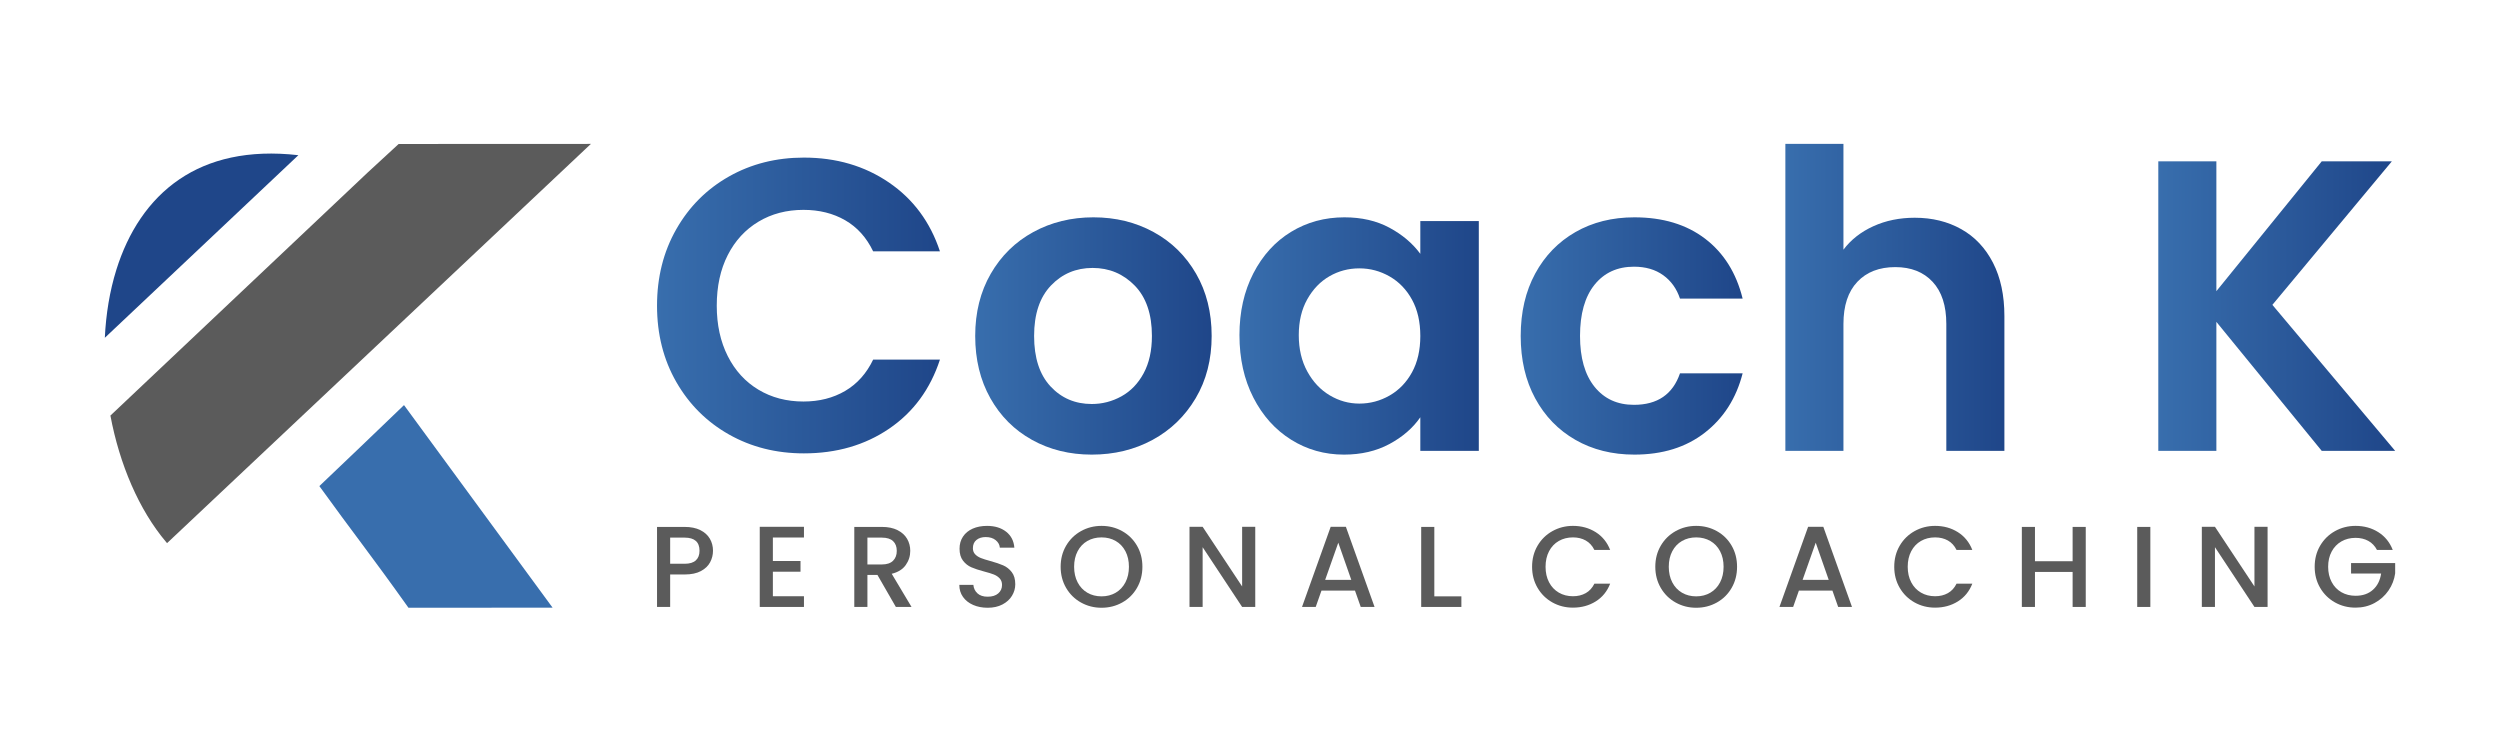 <?xml version="1.0" encoding="UTF-8"?>
<!DOCTYPE svg PUBLIC "-//W3C//DTD SVG 1.1//EN" "http://www.w3.org/Graphics/SVG/1.1/DTD/svg11.dtd">
<!-- Creator: CorelDRAW -->
<svg xmlns="http://www.w3.org/2000/svg" xml:space="preserve" width="166.41mm" height="50.033mm" version="1.1" style="shape-rendering:geometricPrecision; text-rendering:geometricPrecision; image-rendering:optimizeQuality; fill-rule:evenodd; clip-rule:evenodd"
viewBox="0 0 16626.77 4999.02"
 xmlns:xlink="http://www.w3.org/1999/xlink"
 xmlns:xodm="http://www.corel.com/coreldraw/odm/2003">
 <defs>
  <style type="text/css">
   <![CDATA[
    .fil0 {fill:none}
    .fil5 {fill:#5B5B5B}
    .fil4 {fill:#386EAD}
    .fil3 {fill:#1F4689}
    .fil2 {fill:#5B5B5B;fill-rule:nonzero}
    .fil1 {fill:url(#id0);fill-rule:nonzero}
   ]]>
  </style>
  <linearGradient id="id0" gradientUnits="objectBoundingBox" x1="0%" y1="50%" x2="100%" y2="50%">
   <stop offset="0" style="stop-opacity:1; stop-color:#386EAD"/>
   <stop offset="1" style="stop-opacity:1; stop-color:#1F4689"/>
  </linearGradient>
 </defs>
 <g id="Ebene_x0020_1">
  <rect class="fil0" width="16626.77" height="4999.02"/>
  <path class="fil1" d="M4369.7 2033.04c0,-189.45 42.76,-359.11 128.29,-509.01 85.53,-149.9 202.33,-266.7 350.39,-350.39 148.06,-83.69 314.05,-125.52 497.98,-125.52 215.2,0 403.72,55.17 565.58,165.53 161.86,110.36 274.97,263.01 339.35,457.98l-444.19 0c-44.14,-91.96 -106.22,-160.93 -186.22,-206.91 -80.01,-45.98 -172.43,-68.97 -277.27,-68.97 -112.2,0 -211.98,26.21 -299.34,78.62 -87.37,52.43 -155.42,126.45 -204.17,222.1 -48.74,95.64 -73.11,207.83 -73.11,336.58 0,126.91 24.37,238.65 73.11,335.21 48.75,96.56 116.8,171.05 204.17,223.47 87.37,52.43 187.14,78.63 299.34,78.63 104.84,0 197.26,-23.45 277.27,-70.35 80,-46.91 142.08,-116.34 186.22,-208.3l444.19 0c-64.37,196.8 -177.03,349.92 -337.97,459.36 -160.93,109.44 -349.92,164.16 -566.95,164.16 -183.93,0 -349.92,-41.84 -497.98,-125.53 -148.06,-83.69 -264.86,-200.02 -350.39,-349 -85.53,-148.98 -128.29,-318.2 -128.29,-507.64z"/>
  <path id="_1" class="fil1" d="M7261.04 3023.49c-147.14,0 -279.57,-32.64 -397.28,-97.94 -117.72,-65.29 -210.14,-157.72 -277.27,-277.27 -67.13,-119.56 -100.7,-257.5 -100.7,-413.84 0,-156.35 34.49,-294.29 103.46,-413.85 68.97,-119.55 163.24,-211.97 282.79,-277.27 119.56,-65.29 252.9,-97.94 400.05,-97.94 147.14,0 280.49,32.64 400.04,97.94 119.56,65.3 213.82,157.72 282.8,277.27 68.97,119.56 103.45,257.5 103.45,413.85 0,156.34 -35.4,294.28 -106.22,413.84 -70.81,119.55 -166.45,211.98 -286.92,277.27 -120.48,65.29 -255.2,97.94 -404.18,97.94zm0 -336.58c69.9,0 135.65,-17.02 197.26,-51.05 61.62,-34.02 110.83,-85.07 147.6,-153.12 36.79,-68.05 55.18,-150.82 55.18,-248.3 0,-145.31 -38.17,-257.04 -114.49,-335.21 -76.33,-78.17 -169.67,-117.25 -280.03,-117.25 -110.37,0 -202.79,39.08 -277.27,117.25 -74.5,78.17 -111.73,189.91 -111.73,335.21 0,145.3 36.32,257.03 108.98,335.2 72.65,78.17 164.15,117.26 274.5,117.26z"/>
  <path id="_2" class="fil1" d="M8243.22 2228.92c0,-154.5 30.81,-291.52 92.43,-411.08 61.61,-119.55 145.3,-211.52 251.05,-275.89 105.76,-64.37 223.94,-96.56 354.53,-96.56 114.03,0 213.82,22.99 299.33,68.97 85.53,45.98 154.05,103.92 205.54,173.81l0 -217.95 389.01 0 0 1528.44 -389.01 0 0 -223.47c-49.66,71.73 -118.17,131.05 -205.54,177.95 -87.37,46.9 -188.06,70.35 -302.1,70.35 -128.74,0 -246,-33.1 -351.76,-99.31 -105.76,-66.22 -189.45,-159.56 -251.05,-280.03 -61.62,-120.48 -92.43,-258.88 -92.43,-415.22zm1202.89 5.53c0,-93.81 -18.39,-174.28 -55.18,-241.41 -36.78,-67.13 -86.45,-118.63 -148.97,-154.5 -62.54,-35.86 -129.67,-53.79 -201.41,-53.79 -71.73,0 -137.94,17.47 -198.64,52.42 -60.7,34.95 -109.9,85.99 -147.6,153.12 -37.71,67.13 -56.55,146.68 -56.55,238.65 0,91.97 18.84,172.43 56.55,241.4 37.71,68.98 87.37,121.86 148.98,158.64 61.62,36.79 127.37,55.17 197.26,55.17 71.74,0 138.87,-17.92 201.41,-53.79 62.53,-35.87 112.19,-87.37 148.97,-154.5 36.79,-67.13 55.18,-147.6 55.18,-241.4z"/>
  <path id="_3" class="fil1" d="M10113.76 2234.45c0,-158.18 32.19,-296.59 96.57,-415.22 64.37,-118.63 153.58,-210.59 267.61,-275.89 114.03,-65.29 244.62,-97.94 391.76,-97.94 189.45,0 346.24,47.36 470.4,142.09 124.15,94.72 207.38,227.6 249.69,398.66l-416.6 0c-22.07,-66.21 -59.31,-118.17 -111.73,-155.88 -52.42,-37.71 -117.25,-56.56 -194.5,-56.56 -110.36,0 -197.72,40.01 -262.1,120.02 -64.37,80 -96.56,193.58 -96.56,340.73 0,145.3 32.18,257.96 96.56,337.96 64.37,80.01 151.74,120.02 262.1,120.02 156.34,0 258.42,-69.89 306.24,-209.68l416.6 0c-42.3,165.54 -125.99,297.05 -251.06,394.52 -125.07,97.49 -281.41,146.22 -469.02,146.22 -147.14,0 -277.73,-32.64 -391.76,-97.94 -114.03,-65.29 -203.24,-157.27 -267.61,-275.89 -64.37,-118.64 -96.57,-257.04 -96.57,-415.21z"/>
  <path id="_4" class="fil1" d="M12734.74 1448.15c115.87,0 218.87,25.29 309,75.87 90.12,50.58 160.48,125.06 211.06,223.47 50.58,98.41 75.86,216.57 75.86,354.52l0 896.65 -386.25 0 0 -844.23c0,-121.4 -30.34,-214.74 -91.04,-280.03 -60.7,-65.29 -143.46,-97.95 -248.3,-97.95 -106.68,0 -190.83,32.65 -252.44,97.95 -61.62,65.29 -92.42,158.63 -92.42,280.03l0 844.23 -386.25 0 0 -2041.6 386.25 0 0 703.53c49.66,-66.21 115.87,-118.18 198.64,-155.88 82.77,-37.71 174.73,-56.56 275.89,-56.56z"/>
  <polygon id="_5" class="fil1" points="15441.23,2998.66 14740.47,2140.64 14740.47,2998.66 14354.22,2998.66 14354.22,1072.94 14740.47,1072.94 14740.47,1936.48 15441.23,1072.94 15907.49,1072.94 15112.92,2027.52 15929.56,2998.66 "/>
  <path class="fil2" d="M4741.89 3662.89c0,27.06 -6.38,52.58 -19.15,76.58 -12.76,23.99 -33.18,43.52 -61.27,58.59 -28.07,15.06 -64.07,22.59 -107.97,22.59l-96.5 0 0 215.96 -87.31 0 0 -532.26 183.8 0c40.84,0 75.44,7.02 103.76,21.06 28.34,14.04 49.53,33.06 63.57,57.06 14.04,23.99 21.06,50.8 21.06,80.41zm-188.39 86.54c33.18,0 57.95,-7.52 74.29,-22.59 16.34,-15.06 24.51,-36.38 24.51,-63.95 0,-58.21 -32.93,-87.31 -98.8,-87.31l-96.5 0 0 173.84 96.5 0z"/>
  <polygon id="_1_0" class="fil2" points="5140.15,3574.82 5140.15,3731.05 5323.95,3731.05 5323.95,3802.27 5140.15,3802.27 5140.15,3965.4 5346.92,3965.4 5346.92,4036.62 5052.85,4036.62 5052.85,3503.6 5346.92,3503.6 5346.92,3574.82 "/>
  <path id="_2_1" class="fil2" d="M5958.08 4036.62l-122.53 -212.91 -66.62 0 0 212.91 -87.31 0 0 -532.26 183.8 0c40.84,0 75.44,7.15 103.77,21.44 28.34,14.3 49.53,33.44 63.57,57.44 14.04,24 21.06,50.81 21.06,80.41 0,34.72 -10.09,66.25 -30.25,94.59 -20.16,28.34 -51.19,47.61 -93.05,57.82l131.73 220.56 -104.16 0zm-189.16 -282.6l96.5 0c32.67,0 57.31,-8.16 73.9,-24.51 16.6,-16.34 24.9,-38.29 24.9,-65.86 0,-27.57 -8.17,-49.14 -24.51,-64.7 -16.34,-15.58 -41.1,-23.36 -74.29,-23.36l-96.5 0 0 178.44z"/>
  <path id="_3_2" class="fil2" d="M6568.49 4041.99c-35.74,0 -67.91,-6.25 -96.5,-18.76 -28.6,-12.51 -51.06,-30.25 -67.39,-53.23 -16.35,-22.97 -24.51,-49.78 -24.51,-80.41l93.43 0c2.04,22.98 11.1,41.86 27.19,56.67 16.09,14.81 38.68,22.21 67.78,22.21 30.11,0 53.59,-7.27 70.44,-21.82 16.86,-14.56 25.28,-33.32 25.28,-56.29 0,-17.87 -5.24,-32.42 -15.7,-43.65 -10.47,-11.23 -23.49,-19.91 -39.07,-26.04 -15.57,-6.13 -37.13,-12.77 -64.7,-19.91 -34.71,-9.19 -62.93,-18.51 -84.62,-27.96 -21.7,-9.44 -40.21,-24.12 -55.52,-44.03 -15.32,-19.91 -22.98,-46.46 -22.98,-79.65 0,-30.63 7.66,-57.44 22.98,-80.41 15.32,-22.98 36.76,-40.6 64.32,-52.84 27.58,-12.25 59.48,-18.38 95.73,-18.38 51.56,0 93.81,12.9 126.74,38.68 32.93,25.79 51.19,61.14 54.75,106.07l-96.49 0c-1.54,-19.4 -10.73,-35.99 -27.58,-49.78 -16.85,-13.79 -39.06,-20.68 -66.61,-20.68 -25.02,0 -45.44,6.38 -61.27,19.15 -15.84,12.76 -23.75,31.14 -23.75,55.13 0,16.35 4.99,29.74 14.94,40.22 9.96,10.46 22.59,18.76 37.91,24.89 15.32,6.12 36.25,12.76 62.8,19.91 35.22,9.7 63.95,19.39 86.16,29.1 22.21,9.7 41.09,24.64 56.67,44.8 15.57,20.17 23.36,47.1 23.36,80.8 0,27.06 -7.28,52.58 -21.83,76.58 -14.55,24 -35.74,43.27 -63.57,57.82 -27.83,14.55 -60.63,21.83 -98.4,21.83z"/>
  <path id="_4_3" class="fil2" d="M7325.92 4041.99c-49.53,0 -95.1,-11.62 -136.7,-34.85 -41.61,-23.23 -74.55,-55.65 -98.8,-97.27 -24.25,-41.6 -36.37,-88.45 -36.37,-140.53 0,-52.08 12.12,-98.8 36.37,-140.15 24.25,-41.35 57.18,-73.65 98.8,-96.88 41.6,-23.23 87.18,-34.85 136.7,-34.85 50.04,0 95.86,11.62 137.46,34.85 41.61,23.23 74.41,55.52 98.41,96.88 24,41.35 36,88.07 36,140.15 0,52.08 -12,98.93 -36,140.53 -24,41.61 -56.79,74.04 -98.41,97.27 -41.6,23.23 -87.43,34.85 -137.46,34.85zm0 -75.83c35.23,0 66.62,-8.04 94.2,-24.12 27.57,-16.09 49.14,-39.06 64.71,-68.93 15.57,-29.86 23.36,-64.45 23.36,-103.77 0,-39.32 -7.79,-73.78 -23.36,-103.39 -15.58,-29.6 -37.15,-52.33 -64.71,-68.15 -27.58,-15.84 -58.97,-23.75 -94.2,-23.75 -35.23,0 -66.63,7.91 -94.2,23.75 -27.58,15.83 -49.15,38.55 -64.71,68.15 -15.58,29.61 -23.36,64.08 -23.36,103.39 0,39.32 7.78,73.91 23.36,103.77 15.57,29.87 37.14,52.84 64.71,68.93 27.57,16.08 58.97,24.12 94.2,24.12z"/>
  <polygon id="_5_4" class="fil2" points="8348.34,4036.62 8261.03,4036.62 7998.36,3639.15 7998.36,4036.62 7911.05,4036.62 7911.05,3503.6 7998.36,3503.6 8261.03,3900.3 8261.03,3503.6 8348.34,3503.6 "/>
  <path id="_6" class="fil2" d="M9011.57 3927.87l-222.85 0 -38.3 108.75 -91.13 0 190.7 -533.02 101.09 0 190.69 533.02 -91.9 0 -38.3 -108.75zm-24.51 -71.23l-86.53 -247.37 -87.31 247.37 173.83 0z"/>
  <polygon id="_7" class="fil2" points="9539.26,3966.16 9719.23,3966.16 9719.23,4036.62 9451.96,4036.62 9451.96,3504.36 9539.26,3504.36 "/>
  <path id="_8" class="fil2" d="M10189.48 3769.34c0,-52.08 12.13,-98.8 36.38,-140.15 24.25,-41.35 57.18,-73.65 98.8,-96.88 41.6,-23.23 87.18,-34.85 136.69,-34.85 56.67,0 107.09,13.92 151.25,41.74 44.16,27.83 76.2,67.26 96.12,118.32l-104.92 0c-13.79,-28.08 -32.93,-49.01 -57.44,-62.8 -24.51,-13.79 -52.84,-20.68 -85.01,-20.68 -35.23,0 -66.62,7.91 -94.19,23.75 -27.58,15.83 -49.15,38.55 -64.71,68.15 -15.58,29.61 -23.36,64.08 -23.36,103.39 0,39.32 7.78,73.78 23.36,103.39 15.57,29.61 37.14,52.46 64.71,68.54 27.57,16.09 58.96,24.13 94.19,24.13 32.16,0 60.5,-6.89 85.01,-20.68 24.51,-13.79 43.65,-34.72 57.44,-62.8l104.92 0c-19.91,51.06 -51.96,90.36 -96.12,117.94 -44.16,27.57 -94.58,41.35 -151.25,41.35 -50.03,0 -95.72,-11.62 -137.08,-34.85 -41.35,-23.23 -74.16,-55.52 -98.41,-96.88 -24.25,-41.35 -36.38,-88.07 -36.38,-140.15z"/>
  <path id="_9" class="fil2" d="M11280.81 4041.99c-49.53,0 -95.1,-11.62 -136.7,-34.85 -41.61,-23.23 -74.55,-55.65 -98.8,-97.27 -24.25,-41.6 -36.38,-88.45 -36.38,-140.53 0,-52.08 12.13,-98.8 36.38,-140.15 24.25,-41.35 57.18,-73.65 98.8,-96.88 41.6,-23.23 87.18,-34.85 136.7,-34.85 50.04,0 95.86,11.62 137.45,34.85 41.61,23.23 74.42,55.52 98.42,96.88 24,41.35 36,88.07 36,140.15 0,52.08 -12,98.93 -36,140.53 -24,41.61 -56.8,74.04 -98.42,97.27 -41.59,23.23 -87.42,34.85 -137.45,34.85zm0 -75.83c35.23,0 66.62,-8.04 94.2,-24.12 27.56,-16.09 49.13,-39.06 64.7,-68.93 15.57,-29.86 23.36,-64.45 23.36,-103.77 0,-39.32 -7.79,-73.78 -23.36,-103.39 -15.58,-29.6 -37.15,-52.33 -64.7,-68.15 -27.58,-15.84 -58.97,-23.75 -94.2,-23.75 -35.23,0 -66.63,7.91 -94.2,23.75 -27.58,15.83 -49.15,38.55 -64.71,68.15 -15.58,29.61 -23.36,64.08 -23.36,103.39 0,39.32 7.78,73.91 23.36,103.77 15.57,29.87 37.14,52.84 64.71,68.93 27.57,16.08 58.97,24.12 94.2,24.12z"/>
  <path id="_10" class="fil2" d="M12186.82 3927.87l-222.86 0 -38.3 108.75 -91.12 0 190.69 -533.02 101.09 0 190.7 533.02 -91.9 0 -38.3 -108.75zm-24.51 -71.23l-86.54 -247.37 -87.31 247.37 173.84 0z"/>
  <path id="_11" class="fil2" d="M12598.09 3769.34c0,-52.08 12.13,-98.8 36.38,-140.15 24.25,-41.35 57.18,-73.65 98.8,-96.88 41.6,-23.23 87.17,-34.85 136.69,-34.85 56.67,0 107.09,13.92 151.25,41.74 44.16,27.83 76.2,67.26 96.12,118.32l-104.92 0c-13.79,-28.08 -32.93,-49.01 -57.44,-62.8 -24.51,-13.79 -52.84,-20.68 -85.01,-20.68 -35.23,0 -66.62,7.91 -94.19,23.75 -27.58,15.83 -49.15,38.55 -64.71,68.15 -15.58,29.61 -23.36,64.08 -23.36,103.39 0,39.32 7.78,73.78 23.36,103.39 15.57,29.61 37.14,52.46 64.71,68.54 27.57,16.09 58.96,24.13 94.19,24.13 32.16,0 60.5,-6.89 85.01,-20.68 24.51,-13.79 43.65,-34.72 57.44,-62.8l104.92 0c-19.91,51.06 -51.96,90.36 -96.12,117.94 -44.16,27.57 -94.58,41.35 -151.25,41.35 -50.03,0 -95.72,-11.62 -137.08,-34.85 -41.35,-23.23 -74.16,-55.52 -98.41,-96.88 -24.25,-41.35 -36.38,-88.07 -36.38,-140.15z"/>
  <polygon id="_12" class="fil2" points="13871.69,3504.36 13871.69,4036.62 13784.38,4036.62 13784.38,3803.8 13533.96,3803.8 13533.96,4036.62 13446.66,4036.62 13446.66,3504.36 13533.96,3504.36 13533.96,3732.58 13784.38,3732.58 13784.38,3504.36 "/>
  <polygon id="_13" class="fil2" points="14301.34,3504.36 14301.34,4036.62 14214.05,4036.62 14214.05,3504.36 "/>
  <polygon id="_14" class="fil2" points="15081,4036.62 14993.69,4036.62 14731.02,3639.15 14731.02,4036.62 14643.71,4036.62 14643.71,3503.6 14731.02,3503.6 14993.69,3900.3 14993.69,3503.6 15081,3503.6 "/>
  <path id="_15" class="fil2" d="M15808.56 3657.53c-13.79,-26.55 -32.93,-46.59 -57.44,-60.12 -24.51,-13.53 -52.83,-20.29 -85,-20.29 -35.23,0 -66.63,7.91 -94.2,23.74 -27.58,15.83 -49.15,38.3 -64.71,67.39 -15.58,29.11 -23.36,62.81 -23.36,101.09 0,38.3 7.78,72.12 23.36,101.47 15.57,29.36 37.14,51.96 64.71,67.78 27.57,15.83 58.97,23.74 94.2,23.74 47.47,0 86.02,-13.28 115.63,-39.83 29.61,-26.55 47.74,-62.55 54.37,-107.99l-199.88 0 0 -69.69 293.31 0 0 68.16c-5.62,41.35 -20.29,79.39 -44.03,114.11 -23.74,34.72 -54.63,62.42 -92.67,83.1 -38.04,20.67 -80.28,31.01 -126.73,31.01 -50.04,0 -95.73,-11.62 -137.09,-34.85 -41.35,-23.23 -74.16,-55.52 -98.41,-96.88 -24.25,-41.35 -36.38,-88.07 -36.38,-140.15 0,-52.08 12.13,-98.8 36.38,-140.15 24.25,-41.35 57.18,-73.65 98.8,-96.88 41.6,-23.23 87.18,-34.85 136.7,-34.85 56.66,0 107.08,13.92 151.24,41.74 44.16,27.83 76.2,67.26 96.12,118.32l-104.92 0z"/>
  <path class="fil3" d="M1984.37 1032.13l-1287.17 1214.36c7.28,-156.77 32.21,-309.9 76.49,-451.94 77.55,-248.75 214.48,-463.25 420.02,-602.44 196.5,-133.06 457.19,-198.2 790.65,-159.97z"/>
  <path class="fil4" d="M3407.19 4041.57l268.03 0 -988.32 -1347.38c-185.28,178.34 -384.12,368.93 -562.94,538.64 219.95,305.13 341.51,456.06 592.62,809.16 230.2,-0.42 460.42,-0.42 690.61,-0.42z"/>
  <path class="fil5" d="M2651.23 957.6l1278.68 -0.57 -2818.89 2655.16 -5.64 -6.59c-181.33,-214.18 -310.28,-517.44 -371.1,-841.73l1710.22 -1615.79 206.72 -190.49z"/>
 </g>
</svg>
